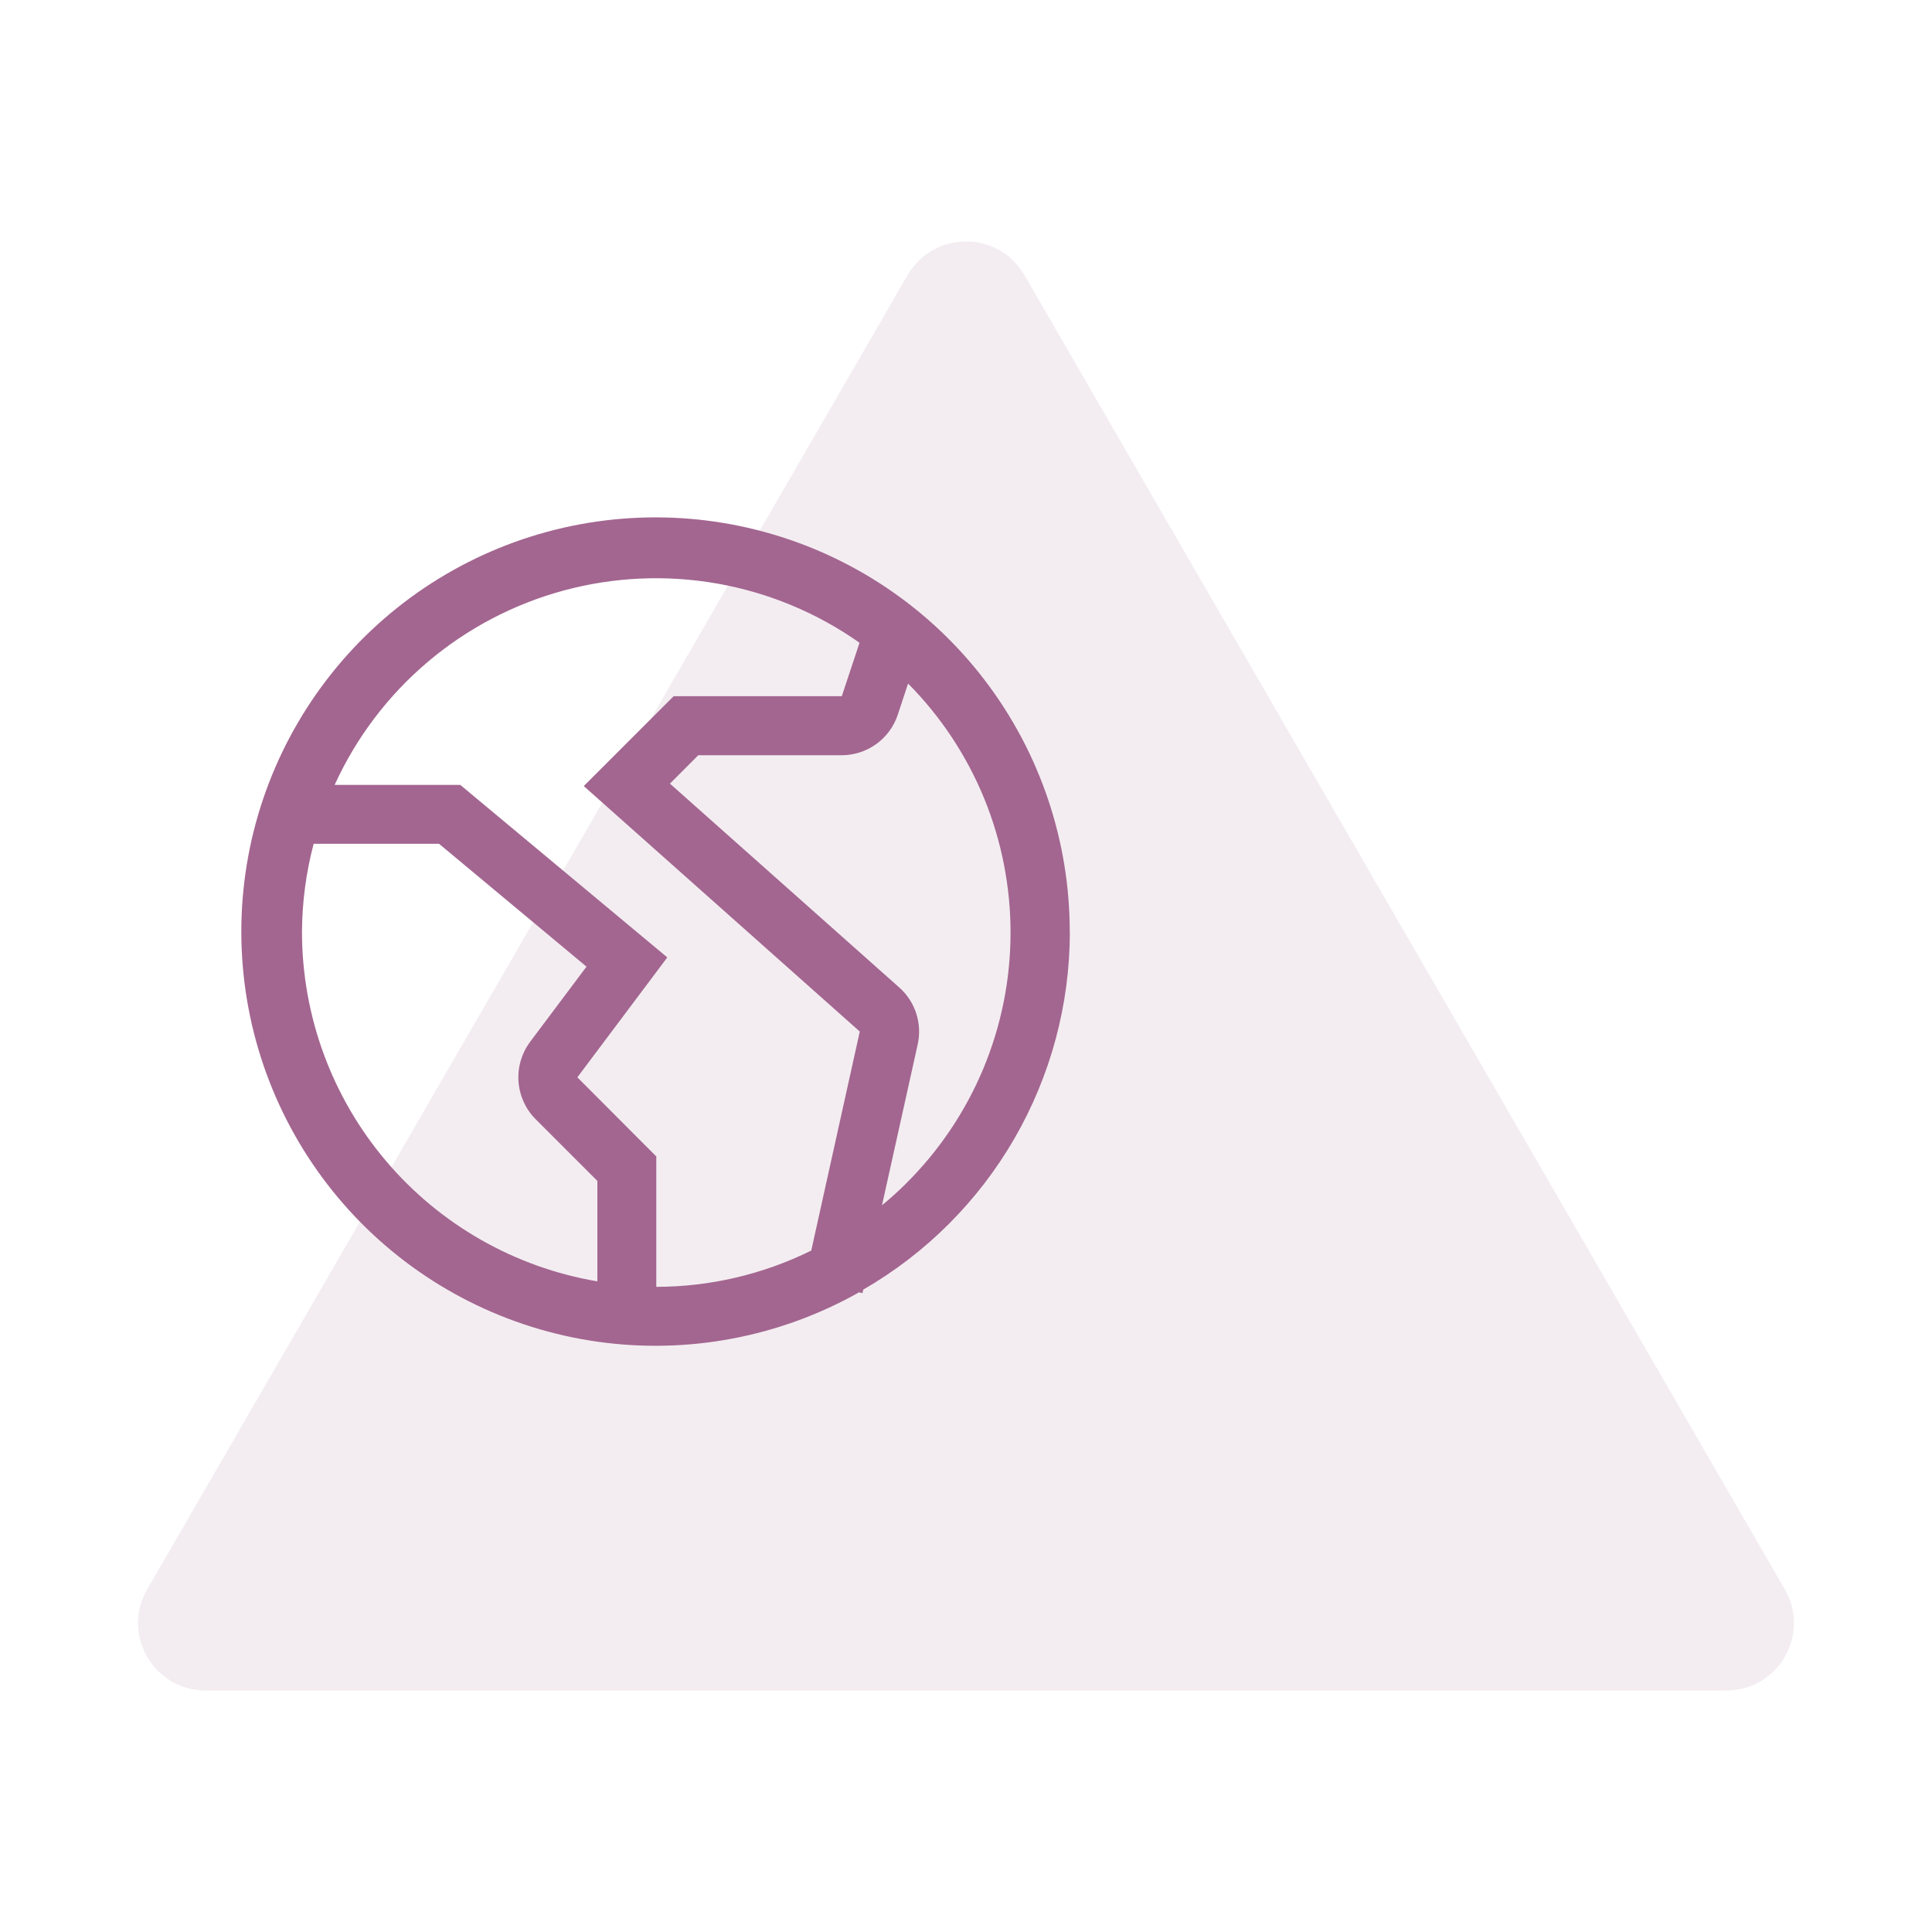 <svg width="56" height="56" viewBox="0 0 56 56" fill="none" xmlns="http://www.w3.org/2000/svg">
<path d="M26.305 7.977C27.058 6.674 28.942 6.674 29.695 7.977L51.735 46.07C52.488 47.372 51.546 49 50.039 49H5.961C4.454 49 3.512 47.372 4.265 46.07L26.305 7.977Z" fill="#B693AA" fill-opacity="0.17"/>
<path d="M31.007 27.026C31.012 24.387 30.148 21.82 28.548 19.722C26.948 17.623 24.701 16.111 22.155 15.418C19.608 14.725 16.905 14.89 14.462 15.887C12.019 16.885 9.973 18.66 8.64 20.937C7.307 23.214 6.761 25.867 7.087 28.486C7.413 31.105 8.593 33.543 10.444 35.424C12.295 37.304 14.714 38.523 17.327 38.891C19.94 39.259 22.602 38.755 24.9 37.459L25 37.481L25.021 37.381C26.84 36.331 28.351 34.821 29.402 33.003C30.453 31.185 31.008 29.122 31.01 27.022L31.007 27.026ZM17.315 37.141C14.924 36.736 12.753 35.499 11.186 33.648C9.619 31.797 8.758 29.451 8.753 27.026V27.026C8.756 26.159 8.87 25.296 9.091 24.458H12.726L17 28.019L15.364 30.2C15.119 30.53 15 30.938 15.029 31.349C15.058 31.759 15.233 32.146 15.523 32.438L17.315 34.23V37.141ZM23.515 36.248C22.118 36.938 20.581 37.298 19.023 37.3V33.52L16.735 31.227L19.342 27.751L13.342 22.751H9.7C10.324 21.381 11.243 20.166 12.391 19.192C13.538 18.219 14.886 17.51 16.339 17.116C17.792 16.723 19.314 16.655 20.796 16.916C22.278 17.178 23.684 17.764 24.914 18.631L24.4 20.179H19.527L16.921 22.785L24.921 29.9L23.515 36.248ZM26.258 34.31C26.037 34.529 25.805 34.738 25.565 34.936L26.6 30.273C26.666 29.976 26.652 29.666 26.558 29.376C26.465 29.086 26.295 28.826 26.067 28.624L19.419 22.714L20.24 21.891H24.4C24.759 21.89 25.108 21.777 25.399 21.567C25.69 21.357 25.908 21.061 26.021 20.721L26.321 19.813C27.269 20.769 28.019 21.902 28.529 23.148C29.038 24.394 29.297 25.729 29.291 27.075C29.286 28.421 29.015 29.753 28.494 30.994C27.973 32.236 27.213 33.362 26.257 34.31H26.258Z" fill="#A36690"/>
</svg>
